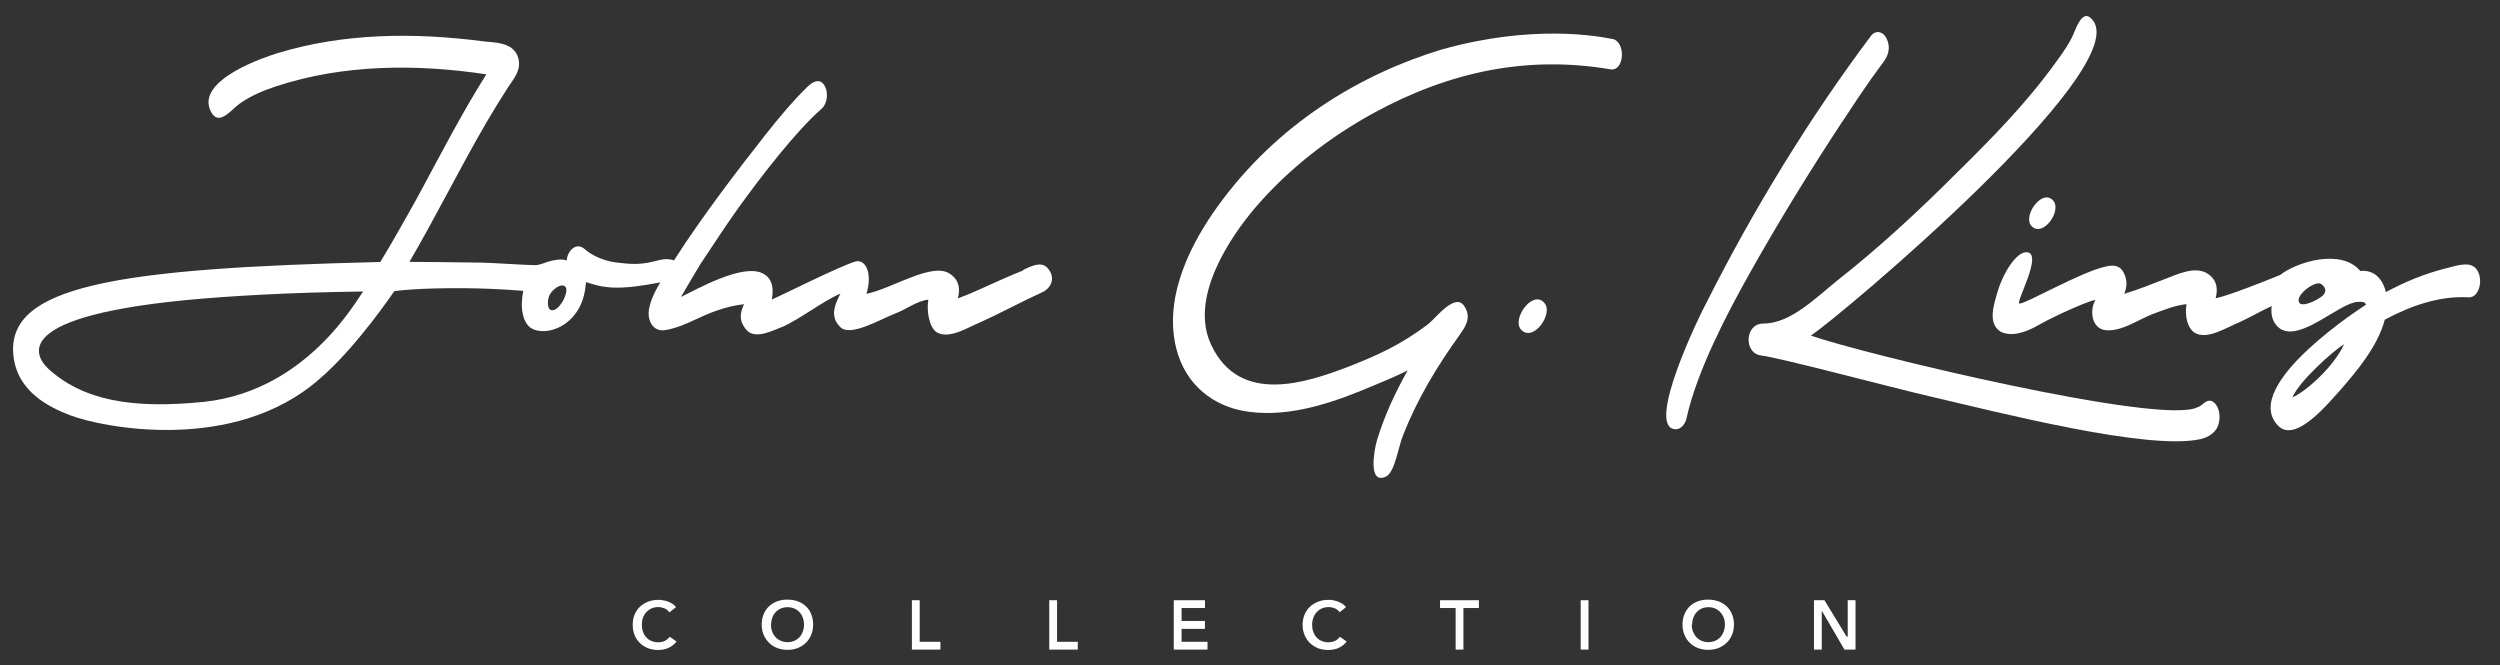 <?xml version="1.0"?>
<svg xmlns="http://www.w3.org/2000/svg" width="124" height="33" viewBox="0 0 124 33" fill="none">
<rect x="0" y="0" width="124" height="33" fill="#333333" stroke="none"/>
<path d="M33.19 30.358C33.13 30.273 33.045 30.207 32.948 30.17C32.846 30.134 32.749 30.11 32.652 30.11C32.531 30.11 32.416 30.134 32.32 30.176C32.217 30.219 32.132 30.285 32.06 30.358C31.987 30.436 31.933 30.527 31.89 30.636C31.854 30.739 31.836 30.854 31.836 30.981C31.836 31.108 31.854 31.229 31.89 31.331C31.927 31.44 31.981 31.531 32.054 31.61C32.12 31.688 32.205 31.749 32.308 31.791C32.41 31.833 32.519 31.858 32.64 31.858C32.761 31.858 32.882 31.833 32.979 31.785C33.075 31.737 33.154 31.664 33.22 31.585L33.559 31.821C33.456 31.948 33.323 32.057 33.172 32.13C33.021 32.202 32.84 32.239 32.64 32.239C32.459 32.239 32.289 32.208 32.132 32.148C31.975 32.081 31.842 31.997 31.733 31.888C31.619 31.779 31.534 31.646 31.474 31.495C31.413 31.343 31.383 31.168 31.383 30.987C31.383 30.793 31.413 30.624 31.48 30.473C31.546 30.322 31.637 30.188 31.752 30.086C31.866 29.977 32.005 29.898 32.157 29.838C32.314 29.777 32.483 29.753 32.664 29.753C32.743 29.753 32.821 29.753 32.906 29.777C32.991 29.789 33.069 29.813 33.142 29.844C33.22 29.874 33.293 29.91 33.359 29.953C33.426 30.001 33.486 30.049 33.529 30.116L33.208 30.37L33.19 30.358Z" fill="white"/>
<path d="M38.241 30.981C38.241 31.108 38.259 31.222 38.301 31.325C38.337 31.434 38.398 31.525 38.47 31.604C38.543 31.682 38.627 31.743 38.73 31.785C38.827 31.827 38.942 31.851 39.063 31.851C39.184 31.851 39.292 31.827 39.395 31.785C39.498 31.743 39.577 31.682 39.655 31.604C39.728 31.525 39.782 31.434 39.818 31.325C39.861 31.222 39.879 31.102 39.879 30.981C39.879 30.86 39.861 30.739 39.818 30.636C39.782 30.527 39.728 30.442 39.655 30.364C39.583 30.285 39.498 30.224 39.395 30.182C39.292 30.14 39.184 30.116 39.063 30.116C38.942 30.116 38.827 30.14 38.73 30.182C38.627 30.224 38.543 30.285 38.47 30.364C38.398 30.442 38.343 30.533 38.307 30.636C38.271 30.739 38.247 30.854 38.247 30.981M37.781 30.981C37.781 30.787 37.812 30.618 37.878 30.466C37.938 30.315 38.029 30.182 38.144 30.073C38.253 29.965 38.392 29.886 38.549 29.825C38.706 29.765 38.875 29.741 39.057 29.741C39.238 29.741 39.413 29.771 39.57 29.825C39.728 29.886 39.861 29.965 39.975 30.073C40.09 30.182 40.181 30.309 40.235 30.466C40.302 30.618 40.332 30.793 40.332 30.981C40.332 31.168 40.302 31.331 40.235 31.489C40.175 31.64 40.084 31.773 39.975 31.882C39.861 31.991 39.728 32.075 39.57 32.142C39.413 32.202 39.244 32.232 39.057 32.232C38.869 32.232 38.706 32.202 38.549 32.142C38.392 32.081 38.259 31.997 38.144 31.882C38.035 31.773 37.944 31.64 37.878 31.489C37.812 31.337 37.781 31.168 37.781 30.981Z" fill="white"/>
<path d="M52.043 29.771H52.43V31.833H53.457V32.22H52.043V29.771Z" fill="white"/>
<path d="M45.23 29.771H45.617V31.833H46.645V32.22H45.23V29.771Z" fill="white"/>
<path d="M58.219 29.771H59.766V30.158H58.606V30.799H59.766V31.192H58.606V31.833H59.893V32.22H58.219V29.771Z" fill="white"/>
<path d="M66.441 30.358C66.38 30.273 66.296 30.207 66.199 30.17C66.096 30.134 66 30.11 65.903 30.11C65.782 30.11 65.667 30.134 65.57 30.176C65.468 30.219 65.383 30.285 65.311 30.358C65.238 30.436 65.184 30.527 65.141 30.636C65.105 30.739 65.081 30.854 65.081 30.981C65.081 31.108 65.099 31.229 65.135 31.331C65.171 31.44 65.226 31.531 65.298 31.61C65.365 31.688 65.456 31.749 65.552 31.791C65.649 31.833 65.758 31.858 65.885 31.858C66.012 31.858 66.126 31.833 66.223 31.785C66.32 31.737 66.398 31.664 66.459 31.585L66.797 31.821C66.695 31.948 66.568 32.057 66.411 32.13C66.26 32.202 66.078 32.239 65.879 32.239C65.691 32.239 65.522 32.208 65.365 32.148C65.214 32.081 65.075 31.997 64.966 31.888C64.857 31.779 64.766 31.646 64.706 31.495C64.64 31.343 64.609 31.168 64.609 30.987C64.609 30.793 64.646 30.624 64.712 30.473C64.779 30.322 64.869 30.188 64.984 30.086C65.099 29.977 65.238 29.898 65.395 29.838C65.546 29.777 65.722 29.753 65.903 29.753C65.975 29.753 66.06 29.753 66.139 29.777C66.217 29.789 66.296 29.813 66.374 29.844C66.453 29.874 66.519 29.91 66.592 29.953C66.659 30.001 66.713 30.049 66.761 30.116L66.441 30.37V30.358Z" fill="white"/>
<path d="M72.2 30.158H71.426V29.771H73.354V30.158H72.586V32.22H72.2V30.158Z" fill="white"/>
<path d="M78.789 29.771H78.402V32.22H78.789V29.771Z" fill="white"/>
<path d="M83.912 30.981C83.912 31.108 83.931 31.222 83.973 31.325C84.015 31.434 84.07 31.525 84.142 31.604C84.215 31.682 84.299 31.743 84.402 31.785C84.505 31.827 84.614 31.851 84.735 31.851C84.855 31.851 84.964 31.827 85.067 31.785C85.17 31.743 85.254 31.682 85.327 31.604C85.4 31.525 85.454 31.434 85.496 31.325C85.532 31.222 85.557 31.102 85.557 30.981C85.557 30.86 85.538 30.739 85.496 30.636C85.454 30.527 85.4 30.442 85.327 30.364C85.254 30.285 85.17 30.224 85.073 30.182C84.97 30.14 84.862 30.116 84.741 30.116C84.62 30.116 84.505 30.14 84.408 30.182C84.305 30.224 84.227 30.285 84.154 30.364C84.082 30.442 84.027 30.533 83.991 30.636C83.949 30.739 83.931 30.854 83.931 30.981M83.453 30.981C83.453 30.787 83.483 30.618 83.55 30.466C83.61 30.315 83.701 30.182 83.81 30.073C83.925 29.965 84.058 29.886 84.215 29.825C84.372 29.765 84.541 29.741 84.722 29.741C84.904 29.741 85.079 29.771 85.236 29.825C85.393 29.886 85.526 29.965 85.641 30.073C85.756 30.182 85.847 30.309 85.907 30.466C85.974 30.618 86.004 30.793 86.004 30.981C86.004 31.168 85.974 31.331 85.907 31.489C85.841 31.64 85.756 31.773 85.641 31.882C85.526 31.991 85.393 32.075 85.236 32.142C85.079 32.202 84.91 32.232 84.722 32.232C84.535 32.232 84.372 32.202 84.215 32.142C84.058 32.081 83.925 31.997 83.81 31.882C83.701 31.773 83.61 31.64 83.55 31.489C83.483 31.337 83.453 31.168 83.453 30.981Z" fill="white"/>
<path d="M89.973 29.771H90.493L91.593 31.579H91.647V29.771H92.034V32.22H91.484L90.359 30.285V32.22H89.973V29.771Z" fill="white"/>
<path d="M27.489 15.371C27.12 15.498 27.144 14.942 27.229 14.7C27.35 14.367 27.888 13.974 28.063 14.252C28.202 14.476 27.845 15.244 27.489 15.371ZM9.609 19.98C7.379 20.149 4.568 20.149 2.573 18.444C1.824 17.857 0.083 15.777 9.198 14.887C11.41 14.676 14.354 14.507 18.017 14.458C17.763 14.712 15.176 19.671 9.609 19.974M50.754 13.412C50.029 13.696 49.303 14.035 48.602 14.349C48.233 14.519 47.877 14.664 47.508 14.803C47.629 14.349 47.587 13.92 47.158 13.611C46.305 12.934 44.262 14.319 42.975 14.573C43.289 13.557 42.932 12.819 42.413 12.976C41.633 13.206 38.695 14.688 38.278 14.857C38.447 13.992 38.085 13.696 37.867 13.581C36.9 13.013 34.537 14.361 33.775 14.73C34.108 14.162 34.428 13.611 34.742 13.097C35.347 12.19 35.933 11.283 36.562 10.4C37.656 8.87 39.487 6.481 40.775 5.374C41.01 5.144 41.083 4.691 40.95 4.352C40.714 3.814 40.321 4.038 40.031 4.322C39.33 5.005 38.641 5.828 37.994 6.65C36.64 8.362 34.748 10.841 33.431 12.916C32.681 12.668 32.409 13.255 30.789 13.043C30.003 12.995 29.326 12.656 29.006 12.36C28.595 11.991 28.148 12.414 28.105 12.928C28.105 12.928 27.888 12.777 27.199 12.976C27.011 13.037 26.739 13.152 26.552 13.152C26.062 13.152 24.297 13.025 23.826 13.025C22.478 13.001 20.308 12.989 20.308 12.989C21.62 10.745 22.792 8.368 24.098 6.124C24.448 5.525 24.823 4.909 25.192 4.34C25.446 3.941 25.857 3.518 25.718 2.919C25.5 2.012 24.37 2.127 23.862 2.036C20.538 1.612 17.038 1.637 13.774 2.635C13.206 2.804 9.67 3.965 10.455 5.525C10.848 6.318 11.489 5.411 11.9 5.132C12.468 4.733 13.091 4.479 13.701 4.28C17.044 3.173 20.719 3.173 24.122 3.687C22.889 5.64 21.795 7.775 20.659 9.874C20.072 10.92 19.486 11.973 18.863 12.995C5.759 13.309 0.325 14.174 0.663 17.615C0.845 19.43 2.44 20.198 3.48 20.597C5.003 21.189 11.616 22.544 15.871 18.776C17.691 17.216 19.558 14.44 19.558 14.44C19.558 14.44 20.677 14.271 23.094 14.295C24.775 14.313 25.953 14.428 25.953 14.428C25.79 15.214 25.893 16.139 26.497 16.351C27.356 16.666 28.891 15.982 29.048 14.144C29.06 14.011 29.072 13.992 29.072 13.992C29.072 13.992 29.181 14.023 29.296 14.065C29.997 14.283 30.723 14.404 32.754 14.005C32.457 14.494 32.071 15.232 32.197 15.789C32.312 16.273 32.645 16.412 32.941 16.381C33.745 16.273 34.513 15.807 35.262 15.511C36.211 15.136 36.906 15.093 36.906 15.093C36.713 15.48 36.616 15.91 37.045 16.387C37.48 16.847 38.357 16.381 38.804 16.212C39.662 15.843 40.805 14.936 41.687 14.561C41.409 15.099 41.149 15.692 41.663 16.206C42.135 16.75 43.658 15.837 44.395 15.553C44.945 15.353 45.483 14.918 46.045 14.863C45.949 15.432 46.094 16.26 46.468 16.484C47.097 16.853 48.07 16.2 48.657 15.97C49.593 15.547 50.748 14.924 51.661 14.513C52.193 14.277 52.368 13.726 51.939 13.273C51.606 12.934 51.081 13.242 50.748 13.388" fill="white"/>
<path d="M79.962 1.933C79.297 1.8 76.045 1.183 71.518 2.453C67.534 3.656 63.376 6.1 60.396 10.236C59.169 11.936 57.694 14.621 58.335 17.252C58.824 19.224 60.317 20.131 61.659 20.379C63.624 20.736 65.667 20.131 67.553 19.363C68.272 19.06 69.046 18.758 69.819 18.377C69.215 19.447 68.689 20.572 68.308 21.8C68.139 22.375 67.855 24.05 68.743 23.639C69.197 23.421 69.366 22.102 69.596 21.582C70.315 19.744 71.312 18.129 72.352 16.677C72.618 16.296 73.017 15.8 72.654 15.226C72.219 14.458 71.27 15.716 70.877 16.042C69.535 17.083 68.29 17.639 66.815 18.214C64.851 18.951 61.508 20.125 60.088 17.131C58.933 14.748 61.091 11.688 62.221 10.345C63.98 8.289 66.035 6.759 68.133 5.604C71.965 3.517 75.803 2.749 79.883 3.439C80.585 3.548 80.657 2.042 79.956 1.927" fill="white"/>
<path d="M75.462 16.369C76.073 16.98 77.094 15.51 76.58 15.002C75.994 14.373 74.948 15.861 75.462 16.369Z" fill="white"/>
<path d="M100.772 11.222C101.346 11.791 102.301 10.418 101.824 9.934C101.274 9.347 100.294 10.738 100.772 11.222Z" fill="white"/>
<path d="M109.622 19.877C109.368 19.847 109.223 20.149 108.987 20.203C107.168 21.117 92.323 17.53 89.82 16.647C91.41 15.571 105.603 3.614 103.838 1.05C103.366 0.385 103.052 1.177 102.846 1.685C102.641 2.163 102.338 2.58 102.054 2.973C100.561 5.072 98.802 6.85 97.086 8.543C95.17 10.46 93.193 12.293 91.15 13.896C90.056 14.778 88.799 16.055 87.451 16.049C86.544 16.049 86.484 17.5 87.324 17.627C88.243 17.73 93.852 19.23 95.744 19.665C99.153 20.457 106.533 22.357 109.139 21.782C109.61 21.673 109.9 21.413 110.009 21.129C110.202 20.615 110.033 19.968 109.628 19.871" fill="white"/>
<path d="M91.379 6.039C92.001 5.09 92.63 4.134 93.295 3.245C93.536 2.937 93.796 2.574 93.633 2.06C93.488 1.57 93.041 1.425 92.775 1.812C89.801 5.779 87.002 10.315 84.615 15.063C84.433 15.371 81.532 21.256 83.116 21.292C83.37 21.292 83.587 21.044 83.654 20.736C84.167 18.395 85.697 15.486 86.773 13.575C88.235 10.968 89.771 8.477 91.373 6.039" fill="white"/>
<path d="M113.703 19.713C114.036 18.915 115.692 17.427 116.266 17.07C115.783 18.159 114.405 19.399 113.703 19.713ZM115.003 14.809C114.568 15.075 113.975 15.262 114.012 14.863C114.042 14.524 114.743 13.992 115.063 14.059C115.202 14.083 115.626 14.476 115.003 14.803M122.758 13.272C122.407 12.934 121.646 13.242 121.253 13.327C120.256 13.581 119.282 13.98 118.34 14.488C118.134 13.641 117.578 13.381 117.07 13.442C116.139 12.317 113.951 12.976 113.099 13.635C112.337 13.956 110.457 14.688 109.895 14.796C110.01 14.343 109.974 13.92 109.545 13.605C108.916 13.152 108.003 13.605 107.393 13.835C106.728 14.089 106.045 14.373 105.362 14.573C105.501 14.228 105.537 13.865 105.302 13.466C105.163 13.242 104.945 13.109 104.479 13.212C103.222 13.472 100.46 15.087 100.164 15.057C99.946 15.032 101.367 12.559 100.526 12.51C100.019 12.48 99.354 13.533 99.082 14.464C98.858 15.214 98.598 16.067 99.245 16.46C99.734 16.689 100.381 16.55 101.137 16.109C101.892 15.667 104.068 14.706 103.917 14.917C103.645 15.383 103.724 16.327 104.479 16.381C105.259 16.436 106.051 15.855 106.788 15.571C107.339 15.371 107.883 15.141 108.451 15.087C108.354 15.655 108.493 16.278 108.862 16.508C109.484 16.877 110.464 16.224 111.05 15.994C111.57 15.758 112.12 15.438 112.676 15.178C112.621 15.619 112.718 16.042 113.099 16.308C114.133 16.962 116.055 14.996 116.961 14.972C117.221 14.954 117.33 15.002 117.348 15.117C117.348 15.117 111.08 19.097 112.984 21.105C113.861 22.036 115.535 19.943 116.182 19.23C116.786 18.522 117.935 17.216 118.285 15.855C119.615 15.147 121.017 14.664 122.45 14.748C123 14.778 123.23 13.726 122.764 13.272" fill="white"/>
</svg>
